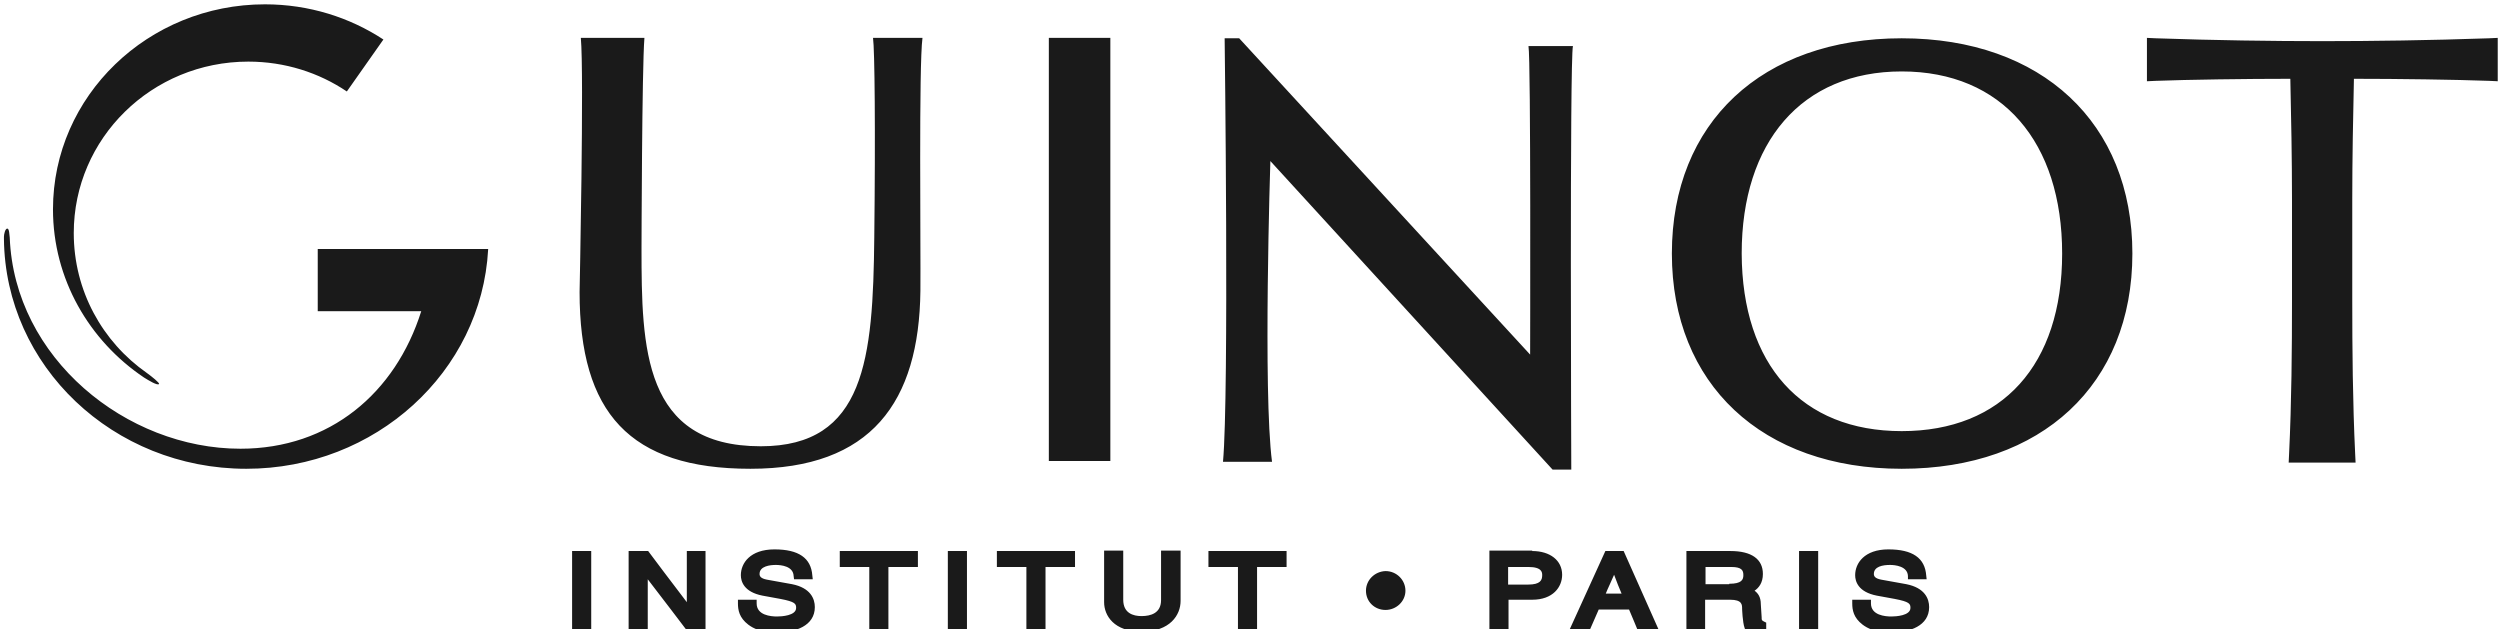 <?xml version="1.0" encoding="UTF-8"?> <svg xmlns="http://www.w3.org/2000/svg" width="282" height="71" viewBox="0 0 282 71" fill="none"> <g clip-path="url(#clip0_50_212)"> <path d="M55.063 28.137C54.313 41.938 42.358 52.878 27.777 52.878C12.774 52.878 0.584 41.292 0.444 26.936C0.444 26.89 0.444 26.798 0.444 26.706C0.444 26.429 0.584 25.783 0.819 25.783C1.053 25.783 1.053 26.475 1.1 26.798C1.616 40.369 14.228 50.616 27.12 50.616C37.2 50.616 44.608 44.338 47.515 35.107H35.841V28.09H55.063V28.137ZM16.572 42.077C11.555 38.569 8.32 32.799 8.32 26.29C8.32 15.582 17.134 6.95 28.011 6.95C32.137 6.95 35.981 8.196 39.123 10.319L43.248 4.457C39.451 1.965 34.856 0.488 29.887 0.488C16.712 0.488 5.976 10.827 5.976 23.613C5.976 31.46 10.055 38.43 16.244 42.584C16.759 42.907 17.744 43.508 17.931 43.323C18.072 43.231 17.087 42.446 16.572 42.077ZM65.518 4.273C65.893 8.288 65.377 32.937 65.377 32.937C65.377 46.554 71.003 52.878 84.646 52.878C98.289 52.878 103.681 45.354 103.822 32.799C103.868 27.814 103.634 7.411 104.056 4.273H98.477C98.665 5.565 98.758 14.658 98.618 26.798C98.477 40.461 97.586 50.339 85.818 50.339C72.55 50.339 72.363 39.261 72.363 27.998C72.363 27.998 72.41 7.642 72.691 4.273H65.518ZM138.14 4.319C138.14 4.319 138.656 44.477 137.953 52.093H143.485C142.453 44.246 143.297 18.166 143.297 18.166L175.131 52.97H177.241C177.241 52.97 177.053 6.719 177.428 5.196H172.412C172.693 6.627 172.599 39.999 172.599 39.999L139.781 4.319H138.14ZM214.513 4.319C230.313 4.319 240.533 13.874 240.533 28.598C240.533 43.369 230.313 52.878 214.513 52.878C198.76 52.878 188.587 43.323 188.587 28.598C188.587 13.827 198.76 4.319 214.513 4.319ZM214.513 48.631C225.859 48.631 232.61 41.153 232.61 28.598C232.61 16.043 225.859 8.058 214.513 8.058C203.214 8.058 196.463 16.043 196.463 28.598C196.51 41.153 203.214 48.631 214.513 48.631ZM280.759 4.319C274.102 4.55 267.632 4.642 261.959 4.642C256.333 4.642 249.816 4.55 243.159 4.319L242.174 4.273V9.165L243.159 9.119C246.769 8.981 253.426 8.888 258.349 8.888C258.443 13.089 258.537 17.982 258.537 22.505V33.999C258.537 39.261 258.49 45.354 258.208 51.216L258.162 52.185H265.71L265.663 51.216C265.382 45.354 265.335 39.215 265.335 33.999V22.505C265.335 17.982 265.429 13.089 265.522 8.888C270.492 8.888 277.009 8.981 280.759 9.119L281.744 9.165V4.273L280.759 4.319ZM118.309 52.001H125.247V4.273H118.309V52.001ZM64.533 71.111H66.69V62.156H64.533V71.111ZM77.473 62.156V67.925C76.395 66.541 73.113 62.156 73.113 62.156H70.909V71.111H73.066V65.341C74.144 66.725 77.473 71.111 77.473 71.111H79.583V62.156H77.473ZM83.568 64.879C83.568 65.571 83.896 66.772 86.006 67.187L88.022 67.556C89.71 67.879 89.803 68.11 89.803 68.572C89.803 69.449 88.163 69.541 87.647 69.541C86.944 69.541 85.35 69.403 85.35 68.064V67.649H83.24V68.064C83.24 68.802 83.38 69.68 84.412 70.464C84.975 70.88 85.818 71.341 87.647 71.341C89.71 71.341 91.913 70.603 91.913 68.479C91.913 67.556 91.444 66.31 89.335 65.894L86.522 65.387C85.772 65.248 85.678 64.971 85.678 64.741C85.678 63.864 86.85 63.725 87.506 63.725C88.116 63.725 89.475 63.864 89.522 64.971L89.569 65.341H91.679L91.632 64.925C91.491 62.94 90.085 61.971 87.366 61.971C84.599 61.971 83.568 63.54 83.568 64.879ZM94.726 62.156V63.956H98.055V71.111H100.212V63.956H103.54V62.156H94.726ZM106.916 71.111H109.073V62.156H106.916V71.111ZM112.448 62.156V63.956H115.777V71.111H117.934V63.956H121.262V62.156H112.448ZM130.967 62.156V67.695C130.967 69.172 129.795 69.495 128.764 69.495C127.826 69.495 126.701 69.172 126.701 67.649V62.109H124.544V67.925C124.544 69.449 125.669 71.249 128.764 71.249C131.999 71.249 133.171 69.356 133.171 67.787V62.109H130.967V62.156ZM136.312 62.156V63.956H139.641V71.111H141.797V63.956H145.126V62.156H136.312ZM154.081 66.633C154.081 67.879 155.065 68.802 156.284 68.802C157.503 68.802 158.534 67.833 158.534 66.633C158.534 65.433 157.55 64.418 156.284 64.418C155.065 64.464 154.081 65.433 154.081 66.633ZM172.834 62.156C174.85 62.156 176.21 63.217 176.21 64.833C176.21 66.218 175.178 67.649 172.834 67.649H170.162V71.064H168.005V62.109H172.834M172.365 65.941C173.772 65.941 173.959 65.433 173.959 64.879C173.959 64.602 173.959 63.956 172.412 63.956H170.115V65.941H172.365ZM187.133 71.111H184.742C184.742 71.111 183.945 69.172 183.758 68.756H180.335C180.148 69.172 179.304 71.111 179.304 71.111H177.007L181.085 62.156H183.148L187.133 71.111ZM182.914 66.956C182.679 66.402 182.351 65.618 182.07 64.833C181.742 65.618 181.367 66.356 181.132 66.956H182.914ZM199.229 70.234V71.111H196.885L196.791 70.834C196.557 70.187 196.51 68.664 196.51 68.664C196.51 68.203 196.51 67.649 195.15 67.649H192.337V71.111H190.228V62.156H195.197C197.588 62.156 198.854 63.079 198.854 64.741C198.854 65.756 198.385 66.31 197.916 66.633C198.292 66.91 198.62 67.326 198.62 68.156L198.714 69.633C198.714 69.957 198.714 69.957 198.948 70.095L199.229 70.234ZM195.057 65.848C196.463 65.848 196.651 65.387 196.651 64.879C196.651 64.371 196.51 63.956 195.291 63.956H192.384V65.894H195.057M202.933 71.111H205.09V62.156H202.933V71.111ZM209.262 64.879C209.262 65.571 209.59 66.772 211.7 67.187L213.716 67.556C215.404 67.879 215.498 68.11 215.498 68.572C215.498 69.449 213.857 69.541 213.341 69.541C212.638 69.541 211.044 69.403 211.044 68.064V67.649H208.934V68.064C208.934 68.802 209.075 69.68 210.106 70.464C210.669 70.88 211.513 71.341 213.341 71.341C215.404 71.341 217.607 70.603 217.607 68.479C217.607 67.556 217.139 66.31 215.029 65.894L212.216 65.387C211.466 65.248 211.372 64.971 211.372 64.741C211.372 63.91 212.357 63.725 213.2 63.725C213.763 63.725 215.17 63.864 215.216 64.971V65.341H217.326L217.279 64.925C217.139 62.94 215.732 61.971 213.013 61.971C210.294 61.971 209.262 63.54 209.262 64.879Z" fill="#1A1A1A"></path> </g> <defs> <clipPath id="clip0_50_212"> <rect width="282" height="71" fill="white"></rect> </clipPath> </defs> </svg> 